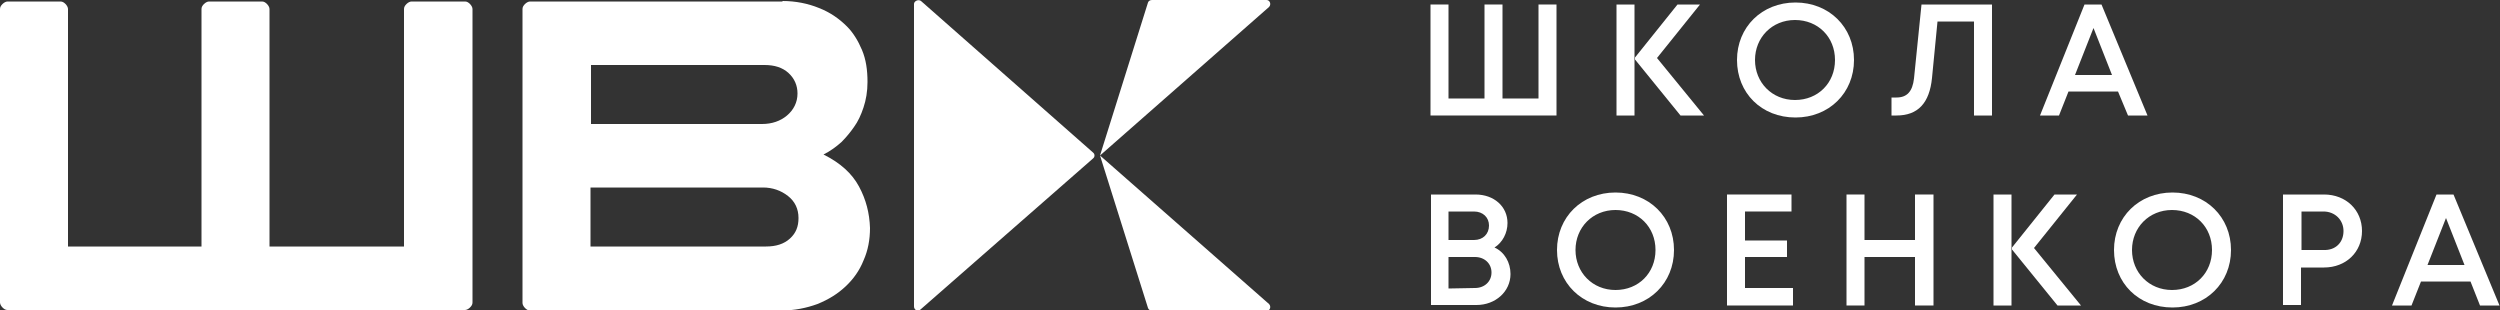 <?xml version="1.0" encoding="UTF-8"?> <!-- Generator: Adobe Illustrator 25.4.8, SVG Export Plug-In . SVG Version: 6.00 Build 0) --> <svg xmlns="http://www.w3.org/2000/svg" xmlns:xlink="http://www.w3.org/1999/xlink" id="Layer_1" x="0px" y="0px" viewBox="0 0 500 62.1" style="enable-background:new 0 0 500 62.1;" xml:space="preserve"><rect x="0" y="0" width="500" height="62.1" fill="#333333" stroke="none"/> <style type="text/css"> .st0{fill:#222222;} .st1{fill:#314CB6;} .st2{fill:#CACDD0;} .st3{fill:#FFFFFF;} .st4{fill:#B6B9BD;} .st5{fill:#231F20;} .st6{fill:#939598;} </style> <g> <path class="st3" d="M80.8,49.3V1.8c0-0.4,0.2-0.7,0.5-1c0.3-0.3,0.7-0.5,1-0.5H93c0.4,0,0.7,0.2,1,0.5c0.3,0.3,0.5,0.7,0.5,1v58.7 c0,0.4-0.2,0.7-0.5,1c-0.3,0.3-0.7,0.5-1,0.5H1.5c-0.4,0-0.7-0.2-1-0.5S0,60.8,0,60.5V1.8c0-0.4,0.2-0.7,0.5-1s0.7-0.5,1-0.5h10.6 c0.4,0,0.7,0.2,1,0.5c0.3,0.3,0.5,0.7,0.5,1v47.5h26.7V1.8c0-0.4,0.2-0.7,0.5-1c0.3-0.3,0.7-0.5,1-0.5h10.6c0.4,0,0.7,0.2,1,0.5 s0.5,0.7,0.5,1v47.5H80.8z"></path> <path class="st3" d="M156.5,0.2c2.6,0,5.1,0.5,7.3,1.4c2.3,0.9,4.1,2.2,5.6,3.7c1.2,1.2,2.2,2.8,3,4.7c0.8,1.9,1.1,4,1.1,6.4 c0,1.9-0.3,3.6-0.8,5.1c-0.5,1.5-1.1,2.8-1.9,3.9c-0.7,1-1.5,2-2.5,3c-1,0.9-2.2,1.8-3.6,2.5c3.4,1.7,5.7,3.8,7.1,6.4 c1.4,2.6,2.1,5.3,2.2,8.3c0,2.3-0.4,4.5-1.3,6.5c-0.8,2-2,3.7-3.6,5.2c-1.6,1.5-3.4,2.6-5.6,3.5c-2.2,0.8-4.6,1.3-7.2,1.3h-50.3 c-0.4,0-0.7-0.2-1-0.5s-0.5-0.7-0.5-1V1.8c0-0.4,0.2-0.7,0.5-1s0.7-0.5,1-0.5H156.5z M152.4,24.8c2,0,3.7-0.6,5-1.7 s2.1-2.6,2.1-4.4c0-1.6-0.6-3-1.8-4.1s-2.8-1.6-4.8-1.6h-34.7v11.8H152.4z M118.2,49.3h35c2,0,3.6-0.5,4.8-1.6 c1.2-1.1,1.7-2.4,1.7-4.1c0-1.8-0.7-3.3-2.1-4.4c-1.4-1.1-3.1-1.7-5-1.7h-34.5V49.3z"></path> </g> <g> <g> <path class="st3" d="M311.3,0.9v22.2h-25.2V0.9h3.6v18.8h7.2V0.9h3.6v18.8h7.2V0.9H311.3z"></path> <path class="st3" d="M323.3,0.9h3.6v22.2h-3.6V0.9z M340.8,23.1h-4.7l-9.1-11.2v-0.4l8.5-10.6h4.5l-8.6,10.7L340.8,23.1z"></path> <path class="st3" d="M347.4,12c0-6.6,5-11.5,11.7-11.5c6.7,0,11.7,4.9,11.7,11.5c0,6.6-5,11.5-11.7,11.5 C352.3,23.5,347.4,18.6,347.4,12z M367,12c0-4.6-3.4-8-8-8c-4.6,0-8,3.5-8,8c0,4.5,3.4,8,8,8C363.6,20,367,16.6,367,12z"></path> <path class="st3" d="M398.4,0.9v22.2h-3.6V4.3h-7.3l-1.1,11.3c-0.5,5-2.8,7.5-7.1,7.5h-1v-3.6h1c2.1,0,3.2-1.2,3.5-3.8l1.5-14.8 H398.4z"></path> <path class="st3" d="M423.6,18.3h-9.9l-1.9,4.8H408l8.9-22.2h3.4l9.2,22.2h-3.9L423.6,18.3z M415,15h7.4l-3.7-9.4L415,15z"></path> <path class="st3" d="M298.9,49.5c2,0.9,3.2,3,3.2,5.3c0,3.5-3,6.2-6.8,6.2h-9.1V38.9h8.9c3.7,0,6.4,2.4,6.4,5.7 C301.5,46.6,300.5,48.5,298.9,49.5L298.9,49.5z M294.8,42.3h-5.1V48h5.1c1.8,0,3-1.2,3-2.9C297.8,43.5,296.6,42.3,294.8,42.3z M295,57.6c1.9,0,3.3-1.3,3.3-3.1c0-1.8-1.4-3.1-3.3-3.1h-5.3v6.3L295,57.6L295,57.6z"></path> <path class="st3" d="M311.4,50c0-6.6,5-11.5,11.7-11.5c6.7,0,11.7,4.9,11.7,11.5c0,6.6-5,11.5-11.7,11.5 C316.4,61.5,311.4,56.6,311.4,50z M331.1,50c0-4.6-3.4-8-8-8c-4.6,0-8,3.5-8,8s3.4,8,8,8C327.7,58,331.1,54.6,331.1,50z"></path> <path class="st3" d="M358.6,57.7v3.4h-13.2V38.9h12.9v3.4H349v5.8h8.4v3.3H349v6.2H358.6z"></path> <path class="st3" d="M386.7,38.9v22.2H383v-9.7h-10.1v9.7h-3.6V38.9h3.6V48H383v-9.1H386.7z"></path> <path class="st3" d="M398.7,38.9h3.6v22.2h-3.6V38.9z M416.2,61.1h-4.7l-9.1-11.2v-0.4l8.5-10.6h4.5l-8.6,10.7L416.2,61.1z"></path> <path class="st3" d="M422.8,50c0-6.6,5-11.5,11.7-11.5c6.7,0,11.7,4.9,11.7,11.5c0,6.6-5,11.5-11.7,11.5 C427.7,61.5,422.8,56.6,422.8,50z M442.4,50c0-4.6-3.4-8-8-8s-8,3.5-8,8s3.4,8,8,8S442.4,54.6,442.4,50z"></path> <path class="st3" d="M472.4,46.2c0,4.2-3.2,7.3-7.6,7.3h-4.6v7.5h-3.6V38.9h8.2C469.2,38.9,472.4,42,472.4,46.2z M468.7,46.2 c0-2.2-1.7-3.9-4-3.9h-4.4v7.7h4.4C467.1,50.1,468.7,48.5,468.7,46.2z"></path> <path class="st3" d="M494.1,56.3h-9.9l-1.9,4.8h-3.9l8.9-22.2h3.4l9.2,22.2h-3.9L494.1,56.3z M485.5,53h7.4l-3.7-9.4L485.5,53z"></path> </g> </g> <path class="st3" d="M182.8,0.8v60.5c0,0.7,0.8,1.1,1.3,0.6l34.5-30.2c0.4-0.3,0.4-0.9,0-1.2L184.2,0.2 C183.7-0.2,182.8,0.2,182.8,0.8z"></path> <path class="st3" d="M229.6,0.5L220,31.1l33.8-29.7c0.5-0.5,0.2-1.4-0.5-1.4h-22.9C230,0,229.7,0.2,229.6,0.5z"></path> <path class="st3" d="M229.6,61.6L220,31.1l33.8,29.7c0.5,0.5,0.2,1.4-0.5,1.4h-22.9C230,62.1,229.7,61.9,229.6,61.6z"></path> </svg> 